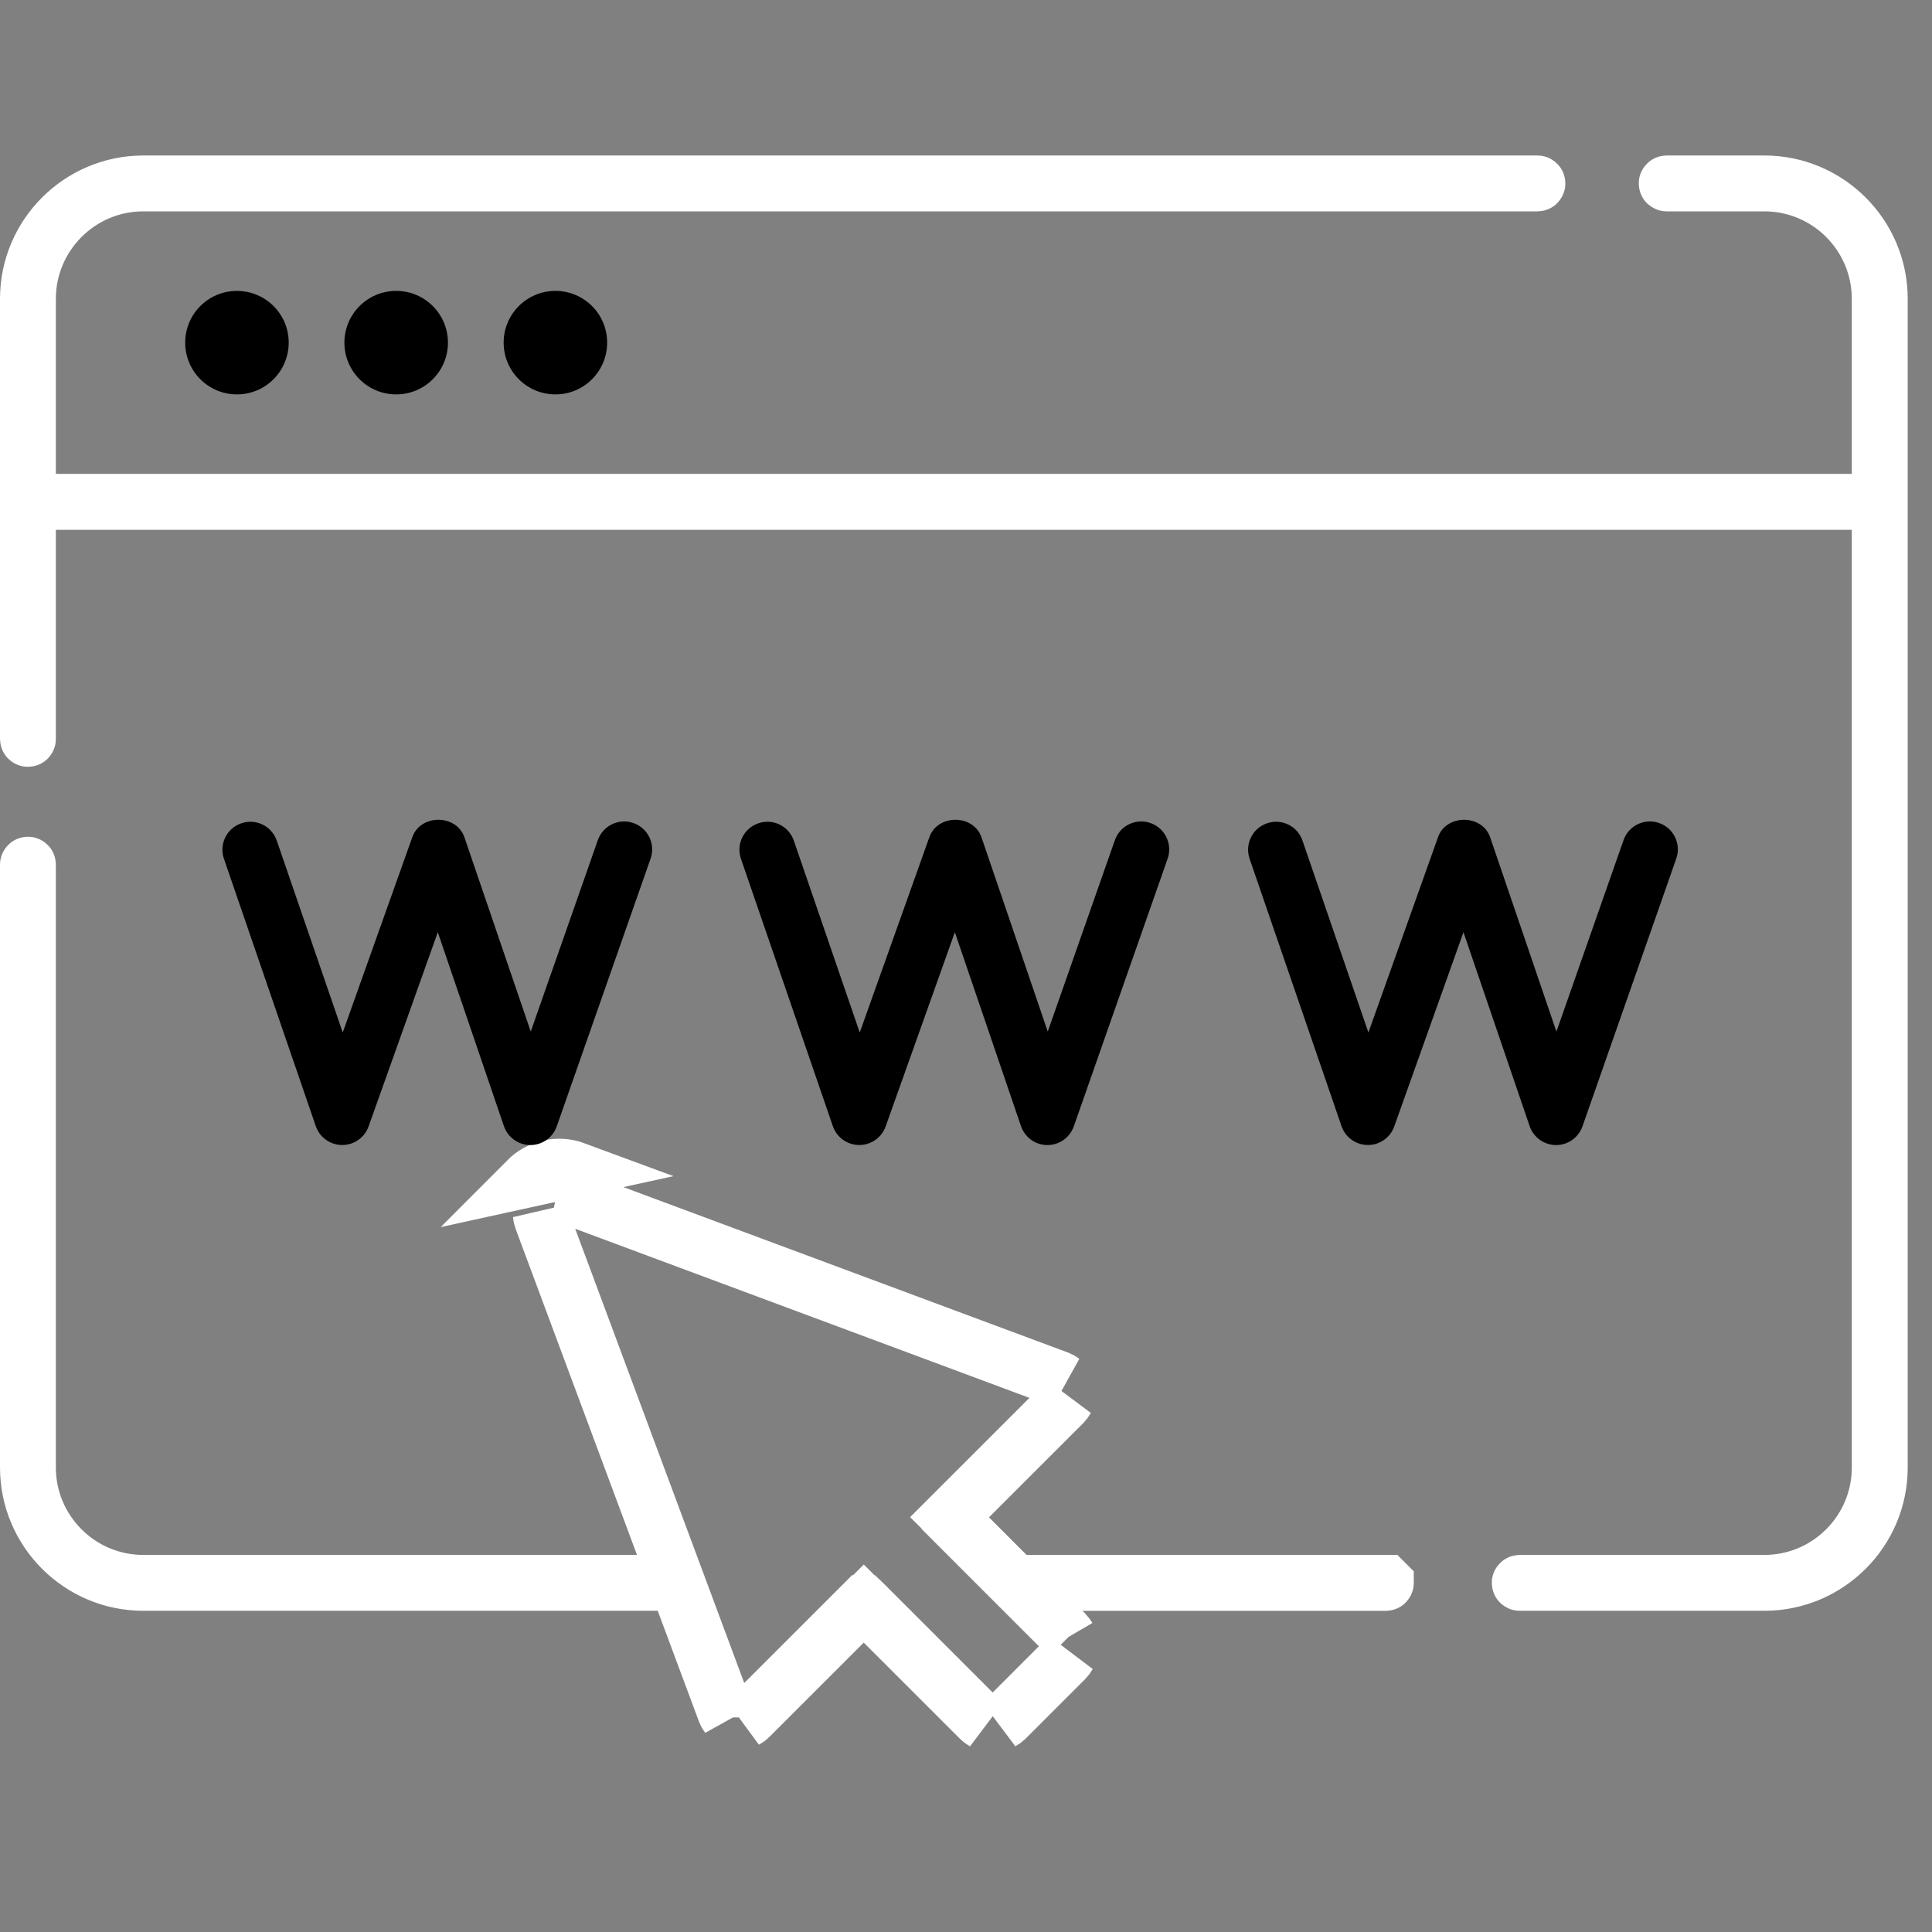 <svg width="35" height="35" viewBox="0 0 35 35" fill="none" xmlns="http://www.w3.org/2000/svg">
<rect x="0" y="0" width="35" height="35" fill="#808080" stroke="none"/>
<g clip-path="url(#clip0_165_198)">
<path d="M18.391 28.669L18.244 28.523L17.563 27.841L17.21 27.488L17.563 27.134L19.272 25.426C19.272 25.426 19.272 25.426 19.272 25.426C19.292 25.405 19.309 25.382 19.322 25.358L19.003 25.677L17.196 27.483L18.391 28.669ZM18.391 28.669H18.598H25.106C25.108 28.669 25.108 28.669 25.108 28.669C25.108 28.669 25.109 28.67 25.11 28.671C25.11 28.671 25.111 28.671 25.111 28.672C25.111 28.672 25.112 28.673 25.112 28.673C25.112 28.673 25.112 28.673 25.112 28.674C25.112 28.674 25.112 28.674 25.112 28.675C25.112 28.679 25.109 28.682 25.106 28.682H19.61H18.403L19.257 29.535L19.302 29.581L19.307 29.585C19.327 29.606 19.344 29.63 19.358 29.654M18.391 28.669L19.358 29.654M19.358 29.654L19.174 29.47L17.196 27.492L17.196 27.492C17.196 27.492 17.195 27.491 17.195 27.491C17.195 27.491 17.195 27.491 17.195 27.491C17.195 27.49 17.194 27.489 17.194 27.488C17.194 27.487 17.195 27.486 17.195 27.485L17.195 27.485C17.195 27.485 17.195 27.485 17.196 27.484L19.358 29.654ZM19.173 24.971C19.2 24.982 19.225 24.995 19.247 25.012L18.824 24.855L10.595 21.792L10.16 21.631C10.191 21.633 10.223 21.64 10.254 21.652L10.254 21.652L19.173 24.971L19.173 24.971ZM9.79 22.001L9.952 22.435L13.014 30.664L13.172 31.087C13.155 31.065 13.141 31.04 13.131 31.013L13.131 31.013L12.384 29.007L12.263 28.681H11.916H2.596C1.441 28.681 0.5 27.741 0.5 26.585V15.664C0.5 15.661 0.503 15.658 0.506 15.658C0.51 15.658 0.512 15.661 0.512 15.664V26.585C0.512 27.735 1.447 28.669 2.596 28.669H11.539H12.259L12.008 27.994L9.812 22.094L9.812 22.094C9.8 22.063 9.793 22.032 9.79 22.001ZM13.585 31.113C13.565 31.133 13.542 31.15 13.517 31.163L13.836 30.843L15.643 29.037C15.644 29.036 15.645 29.035 15.645 29.035C15.645 29.035 15.646 29.035 15.648 29.035C15.648 29.035 15.649 29.035 15.649 29.035C15.65 29.035 15.65 29.035 15.65 29.035L15.65 29.035C15.65 29.035 15.651 29.036 15.652 29.037L17.63 31.015L17.815 31.2C17.788 31.185 17.763 31.166 17.741 31.143C17.741 31.143 17.741 31.143 17.741 31.143L16.001 29.404L15.648 29.05L15.294 29.404L13.585 31.112L13.585 31.113ZM18.227 31.143C18.204 31.166 18.179 31.184 18.152 31.199L18.337 31.015L19.174 30.177L19.359 29.993C19.344 30.02 19.325 30.045 19.303 30.067L18.227 31.143ZM10.428 21.183C10.115 21.067 9.773 21.141 9.537 21.378L10.428 21.183Z" fill="black" stroke="white"/>
<path d="M33.547 9.085H34.047V8.585V5.413C34.047 4.264 33.113 3.329 31.963 3.329H30.194C30.19 3.329 30.187 3.327 30.187 3.323C30.187 3.32 30.19 3.317 30.194 3.317H31.963C33.119 3.317 34.06 4.258 34.06 5.413V26.585C34.06 27.741 33.119 28.681 31.963 28.681H27.532C27.528 28.681 27.525 28.679 27.525 28.675C27.525 28.672 27.528 28.669 27.532 28.669H31.963C33.113 28.669 34.047 27.735 34.047 26.585V9.598V9.098H33.547H1.012H0.512V9.598V13.386C0.512 13.389 0.51 13.392 0.506 13.392C0.503 13.392 0.5 13.389 0.5 13.386V5.413C0.5 4.258 1.441 3.317 2.596 3.317H27.852C27.856 3.317 27.858 3.32 27.858 3.323C27.858 3.327 27.856 3.329 27.852 3.329H2.596C1.447 3.329 0.512 4.264 0.512 5.413V8.585V9.085H1.012H33.547Z" fill="black" stroke="white"/>
<path d="M3.355 6.207C3.355 6.725 3.774 7.145 4.292 7.145C4.81 7.145 5.23 6.725 5.23 6.207C5.23 5.689 4.81 5.27 4.292 5.27C3.774 5.27 3.355 5.689 3.355 6.207Z" fill="black"/>
<path d="M6.239 6.207C6.239 6.725 6.659 7.145 7.177 7.145C7.695 7.145 8.115 6.725 8.115 6.207C8.115 5.689 7.695 5.27 7.177 5.27C6.659 5.27 6.239 5.689 6.239 6.207Z" fill="black"/>
<path d="M9.124 6.207C9.124 6.725 9.544 7.145 10.062 7.145C10.58 7.145 10.999 6.725 10.999 6.207C10.999 5.689 10.58 5.27 10.062 5.27C9.544 5.27 9.124 5.689 9.124 6.207Z" fill="black"/>
<path d="M6.197 20.743H6.2C6.414 20.743 6.605 20.609 6.677 20.407L7.931 16.888L9.129 20.401C9.199 20.605 9.39 20.742 9.606 20.744H9.608C9.823 20.744 10.015 20.608 10.086 20.405L11.786 15.555C11.878 15.291 11.739 15.002 11.475 14.91C11.212 14.817 10.923 14.956 10.83 15.22L9.615 18.688L8.42 15.187C8.285 14.742 7.605 14.738 7.464 15.181L6.209 18.705L5.014 15.229C4.923 14.964 4.635 14.823 4.371 14.915C4.106 15.005 3.966 15.293 4.057 15.558L5.721 20.402C5.791 20.605 5.982 20.742 6.197 20.743Z" fill="black"/>
<path d="M15.564 20.743H15.567C15.781 20.743 15.972 20.609 16.044 20.407L17.298 16.888L18.496 20.401C18.566 20.605 18.757 20.743 18.973 20.744H18.975C19.19 20.744 19.381 20.608 19.453 20.405L21.153 15.555C21.245 15.291 21.106 15.002 20.842 14.91C20.579 14.817 20.29 14.956 20.197 15.22L18.981 18.688L17.787 15.187C17.652 14.742 16.972 14.738 16.831 15.181L15.575 18.705L14.381 15.229C14.29 14.964 14.002 14.823 13.738 14.915C13.473 15.005 13.332 15.293 13.423 15.558L15.088 20.402C15.158 20.605 15.349 20.742 15.564 20.743Z" fill="black"/>
<path d="M24.779 20.743H24.782C24.995 20.743 25.186 20.609 25.258 20.407L26.512 16.888L27.711 20.401C27.78 20.605 27.972 20.742 28.188 20.744H28.19C28.405 20.744 28.596 20.608 28.668 20.405L30.367 15.555C30.46 15.291 30.321 15.002 30.057 14.91C29.793 14.817 29.504 14.956 29.412 15.22L28.196 18.688L27.002 15.187C26.867 14.742 26.187 14.738 26.046 15.181L24.79 18.705L23.596 15.229C23.505 14.964 23.217 14.823 22.952 14.915C22.688 15.005 22.547 15.293 22.638 15.558L24.303 20.402C24.373 20.605 24.564 20.742 24.779 20.743Z" fill="black"/>
</g>
<defs>
<clipPath id="clip0_165_198">
<rect width="34.56" height="34.56" fill="white"/>
</clipPath>
</defs>
</svg>
